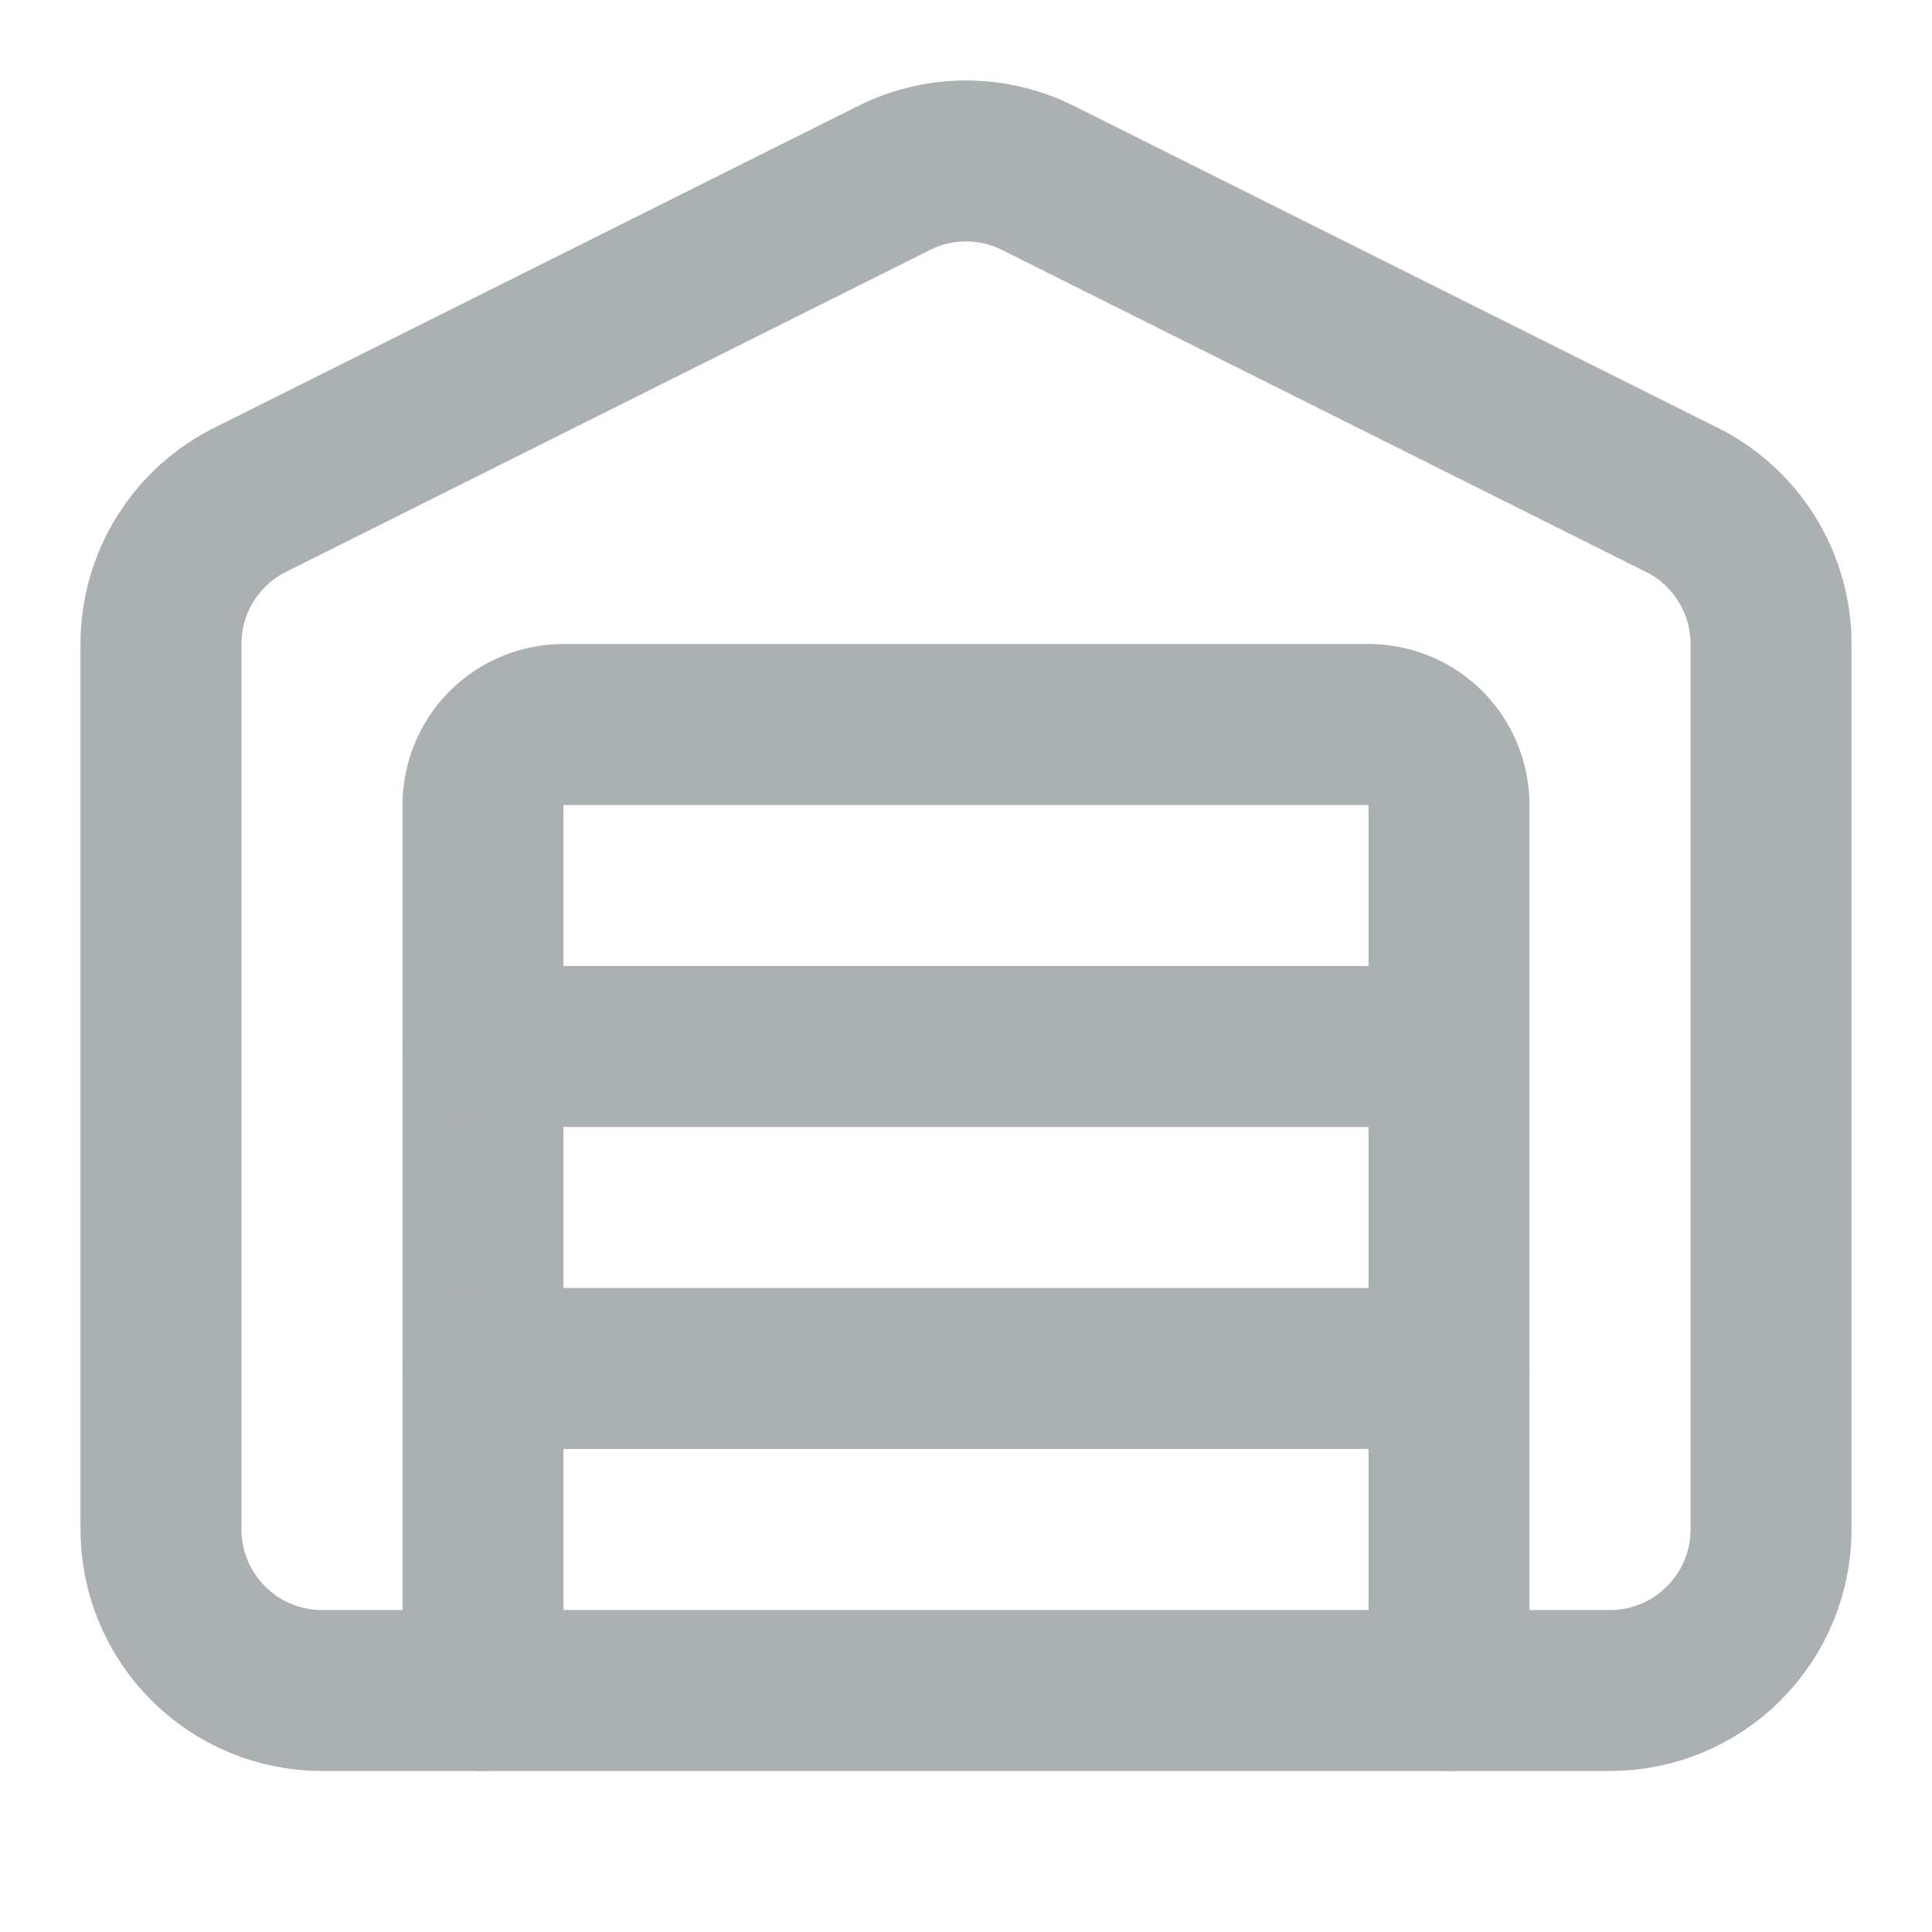 <svg width="16" height="16" viewBox="0 0 16 16" fill="none" xmlns="http://www.w3.org/2000/svg">
<path d="M12 14V6.667C12 6.49 11.93 6.32 11.805 6.195C11.68 6.07 11.51 6 11.333 6H4.667C4.49 6 4.32 6.07 4.195 6.195C4.07 6.32 4 6.49 4 6.667V14" stroke="#ABB0B3" stroke-width="1.333" stroke-linecap="round" stroke-linejoin="round"/>
<path d="M4 8.667H12M4 11.333H12M14.667 12.667C14.667 13.02 14.526 13.359 14.276 13.609C14.026 13.86 13.687 14 13.333 14H2.667C2.313 14 1.974 13.86 1.724 13.609C1.474 13.359 1.333 13.02 1.333 12.667V5.333C1.333 5.082 1.404 4.836 1.537 4.624C1.671 4.411 1.862 4.24 2.088 4.131L7.388 1.482C7.577 1.384 7.787 1.333 8 1.333C8.213 1.333 8.423 1.384 8.613 1.482L13.911 4.131C14.138 4.24 14.329 4.411 14.462 4.623C14.596 4.836 14.667 5.082 14.667 5.333V12.667Z" stroke="#ABB0B3" stroke-width="1.333" stroke-linecap="round" stroke-linejoin="round"/>
</svg>
